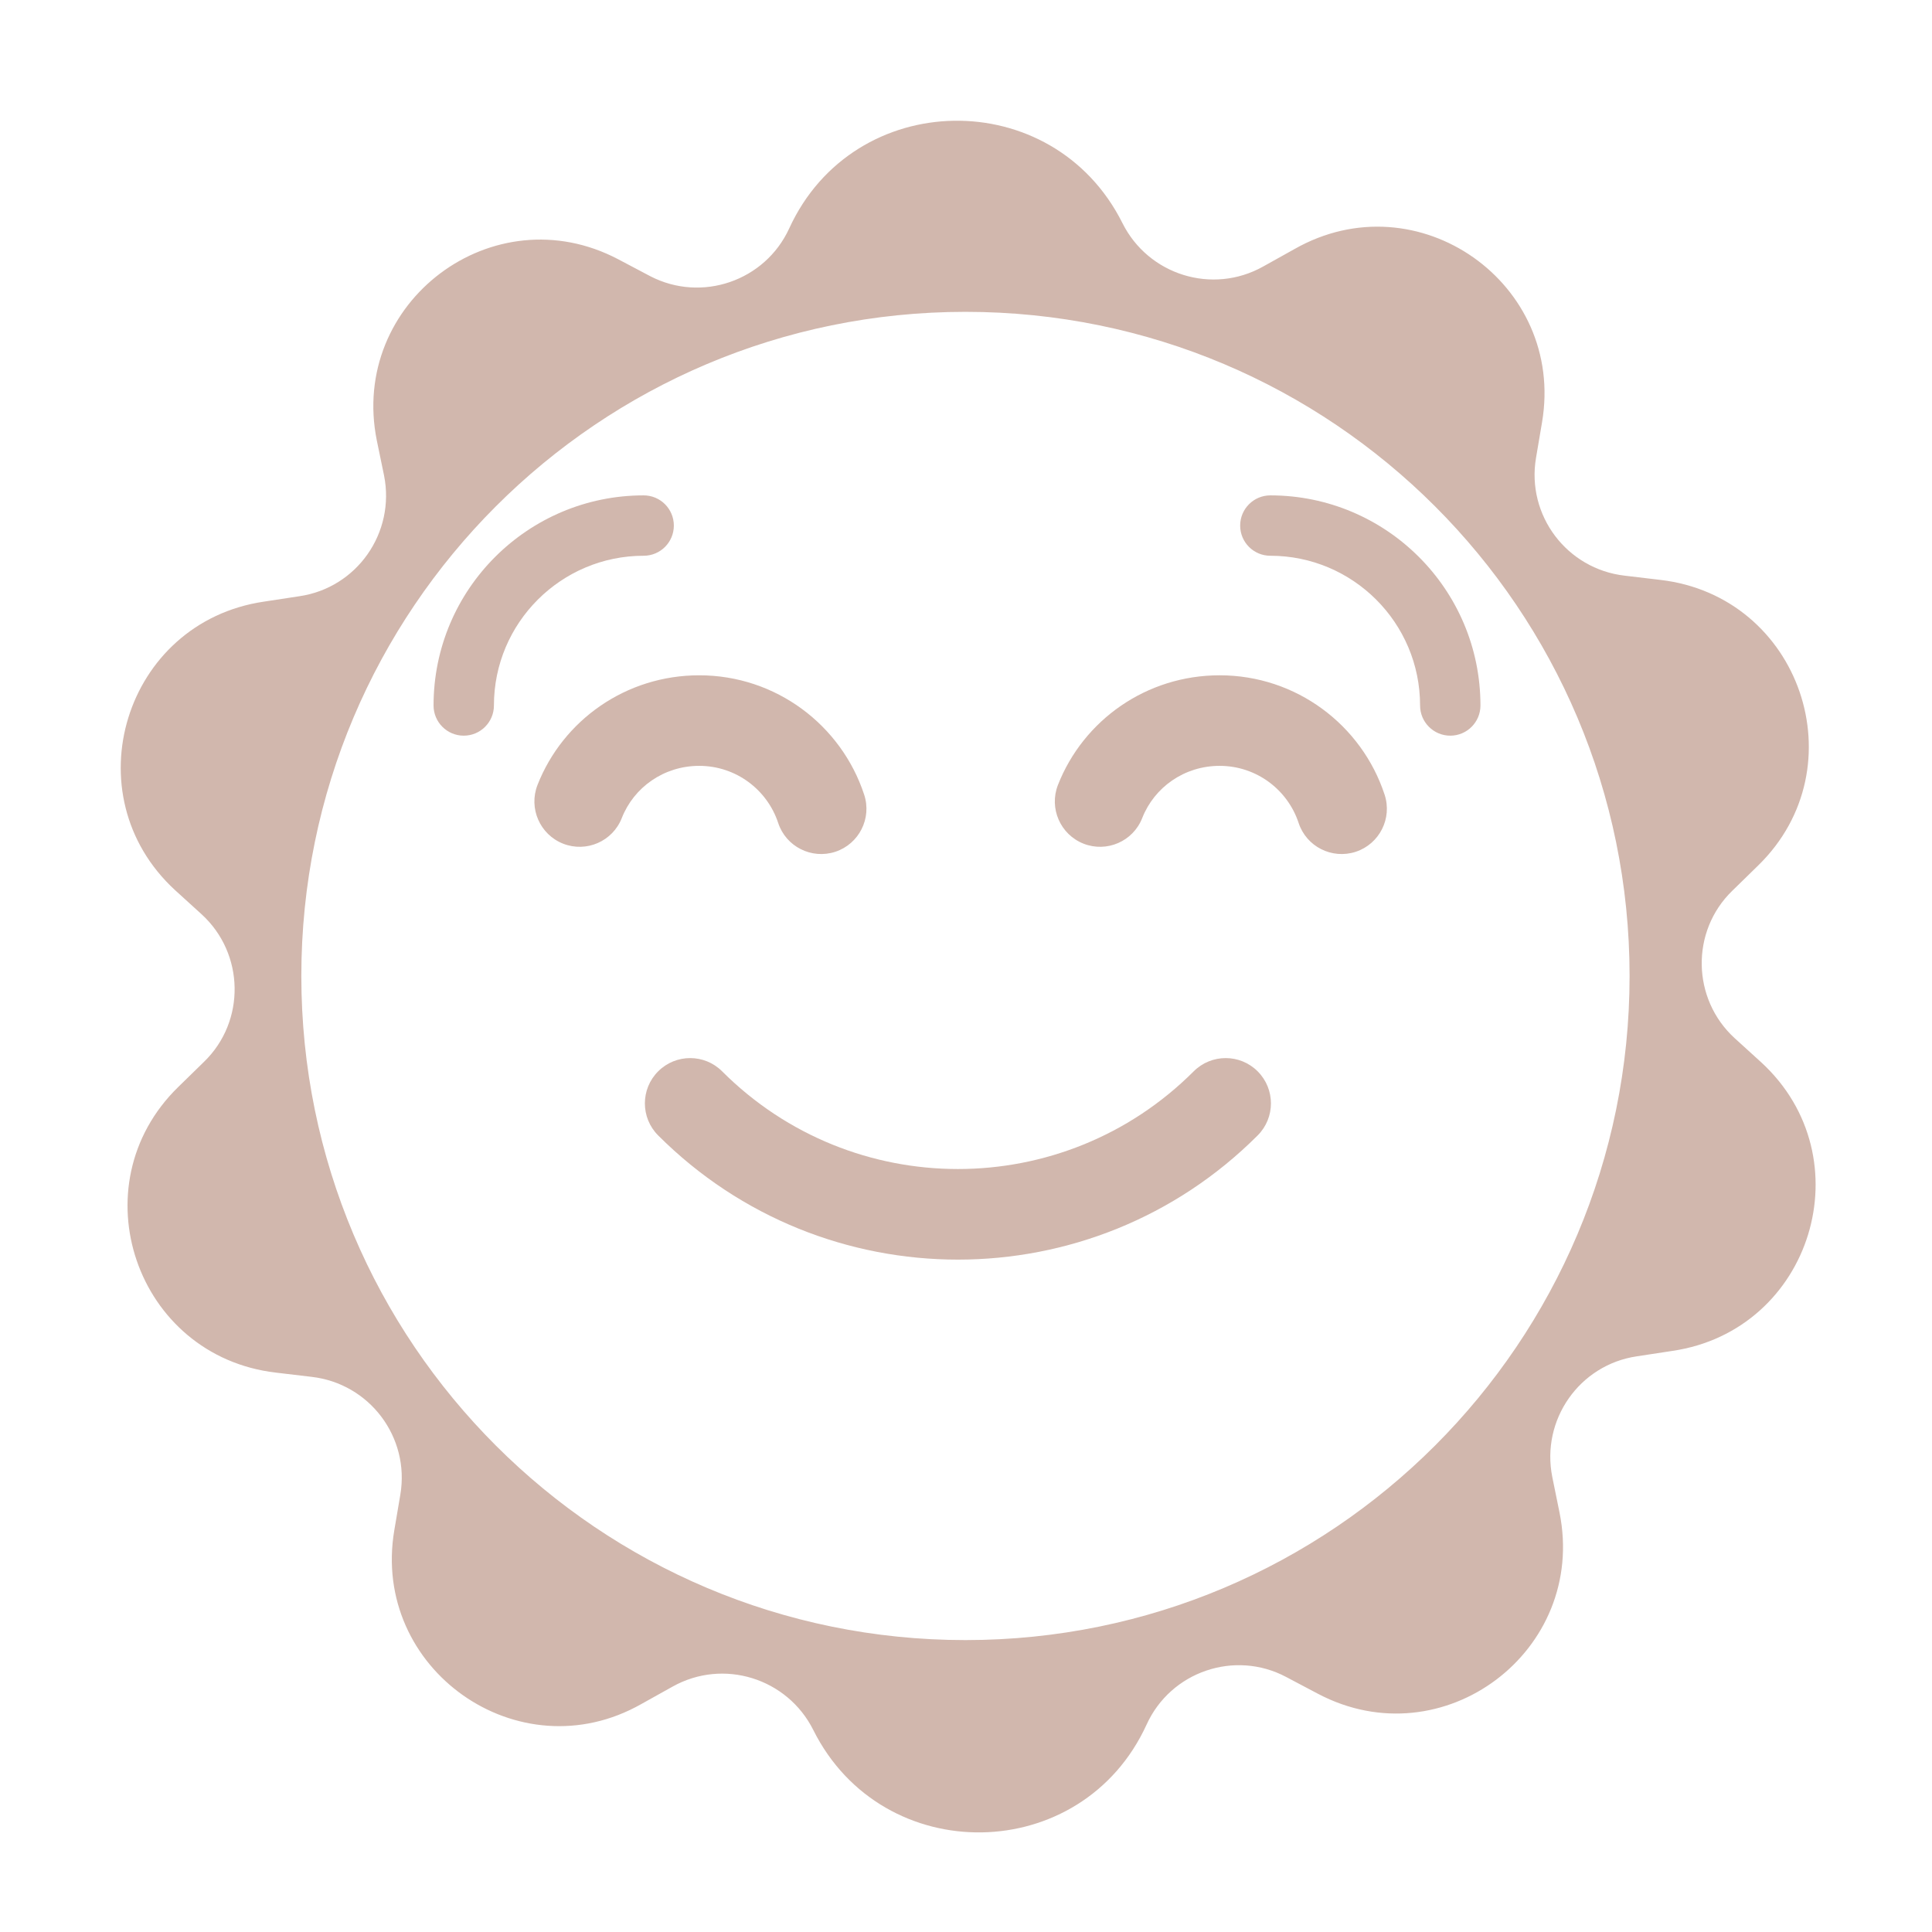 <?xml version="1.0" encoding="UTF-8"?> <svg xmlns="http://www.w3.org/2000/svg" viewBox="1984 2484 32 32" width="32" height="32"><path fill="#d1b7ad" stroke="none" fill-opacity="1" stroke-width="1" stroke-opacity="1" color="rgb(51, 51, 51)" id="tSvgdc7f1aef4a" d="M 1992.181 2495.685 C 1992.181 2494.313 1993.296 2493.205 1994.661 2493.205 C 1994.937 2493.205 1995.161 2492.982 1995.161 2492.705 C 1995.161 2492.429 1994.937 2492.205 1994.661 2492.205 C 1992.746 2492.205 1991.181 2493.758 1991.181 2495.685 C 1991.181 2495.961 1991.405 2496.185 1991.681 2496.185C 1991.957 2496.185 1992.181 2495.961 1992.181 2495.685Z"></path><path fill="#d1b7ad" stroke="none" fill-opacity="1" stroke-width="1" stroke-opacity="1" color="rgb(51, 51, 51)" id="tSvg1731aa4f23" d="M 1995.961 2501.745 C 1995.669 2501.452 1995.194 2501.452 1994.901 2501.745 C 1994.608 2502.038 1994.608 2502.513 1994.901 2502.806 C 1997.644 2505.549 2002.089 2505.549 2004.831 2502.806 C 2005.124 2502.513 2005.124 2502.038 2004.831 2501.745 C 2004.539 2501.452 2004.064 2501.452 2003.771 2501.745C 2001.614 2503.902 1998.119 2503.902 1995.961 2501.745Z"></path><path fill="#d1b7ad" stroke="none" fill-opacity="1" stroke-width="1" stroke-opacity="1" color="rgb(51, 51, 51)" id="tSvgf0bead7b83" d="M 2004.541 2492.705 C 2004.541 2492.429 2004.765 2492.205 2005.041 2492.205 C 2006.956 2492.205 2008.521 2493.758 2008.521 2495.685 C 2008.521 2495.961 2008.297 2496.185 2008.021 2496.185 C 2007.745 2496.185 2007.521 2495.961 2007.521 2495.685 C 2007.521 2494.313 2006.406 2493.205 2005.041 2493.205C 2004.765 2493.205 2004.541 2492.982 2004.541 2492.705Z"></path><path fill="#d1b7ad" stroke="none" fill-opacity="1" stroke-width="1" stroke-opacity="1" color="rgb(51, 51, 51)" id="tSvg13a1d97fbef" d="M 1994.299 2497.549 C 1994.498 2497.042 1994.994 2496.685 1995.581 2496.685 C 1996.189 2496.685 1996.707 2497.079 1996.889 2497.63 C 1997.018 2498.023 1997.442 2498.237 1997.836 2498.108 C 1998.229 2497.978 1998.443 2497.554 1998.313 2497.161 C 1997.935 2496.011 1996.853 2495.185 1995.581 2495.185 C 1994.368 2495.185 1993.324 2495.928 1992.903 2497.001 C 1992.752 2497.387 1992.942 2497.822 1993.327 2497.974C 1993.713 2498.125 1994.148 2497.935 1994.299 2497.549Z"></path><path fill="#d1b7ad" stroke="none" fill-opacity="1" stroke-width="1" stroke-opacity="1" color="rgb(51, 51, 51)" id="tSvg157219251ee" d="M 2004.201 2496.685 C 2003.614 2496.685 2003.118 2497.042 2002.919 2497.549 C 2002.768 2497.935 2002.333 2498.125 2001.947 2497.974 C 2001.562 2497.822 2001.372 2497.387 2001.523 2497.001 C 2001.944 2495.928 2002.988 2495.185 2004.201 2495.185 C 2005.473 2495.185 2006.555 2496.011 2006.933 2497.161 C 2007.063 2497.554 2006.849 2497.978 2006.456 2498.108 C 2006.062 2498.237 2005.638 2498.023 2005.509 2497.63C 2005.327 2497.079 2004.809 2496.685 2004.201 2496.685Z"></path><path fill="#d1b7ad" stroke="none" fill-opacity="1" stroke-width="1" stroke-opacity="1" color="rgb(51, 51, 51)" id="tSvgb196c1283d" d="M 1997.071 2487.785 C 1998.141 2485.445 2001.441 2485.395 2002.591 2487.695 C 2003.021 2488.555 2004.081 2488.885 2004.921 2488.415 C 2005.095 2488.319 2005.268 2488.222 2005.441 2488.125 C 2007.481 2486.965 2009.931 2488.695 2009.541 2490.995 C 2009.508 2491.192 2009.475 2491.389 2009.441 2491.585 C 2009.281 2492.535 2009.951 2493.425 2010.911 2493.535 C 2011.108 2493.559 2011.305 2493.582 2011.501 2493.605 C 2013.821 2493.875 2014.791 2496.705 2013.121 2498.335 C 2012.978 2498.475 2012.835 2498.615 2012.691 2498.755 C 2012.001 2499.425 2012.021 2500.545 2012.731 2501.195 C 2012.878 2501.329 2013.025 2501.462 2013.171 2501.595 C 2014.891 2503.175 2014.011 2506.035 2011.701 2506.375 C 2011.505 2506.405 2011.308 2506.435 2011.111 2506.465 C 2010.161 2506.605 2009.521 2507.515 2009.711 2508.465 C 2009.751 2508.662 2009.791 2508.859 2009.831 2509.055 C 2010.291 2511.345 2007.901 2513.145 2005.831 2512.055 C 2005.655 2511.962 2005.478 2511.869 2005.301 2511.775 C 2004.451 2511.325 2003.391 2511.685 2002.991 2512.565 C 2001.921 2514.905 1998.621 2514.955 1997.471 2512.655 C 1997.041 2511.795 1995.981 2511.465 1995.141 2511.935 C 1994.968 2512.032 1994.795 2512.129 1994.621 2512.225 C 1992.591 2513.375 1990.141 2511.645 1990.531 2509.345 C 1990.565 2509.149 1990.598 2508.952 1990.631 2508.755 C 1990.791 2507.805 1990.121 2506.915 1989.161 2506.805 C 1988.965 2506.782 1988.768 2506.759 1988.571 2506.735 C 1986.251 2506.465 1985.281 2503.635 1986.951 2502.005 C 1987.095 2501.865 1987.238 2501.725 1987.381 2501.585 C 1988.071 2500.915 1988.051 2499.795 1987.341 2499.145 C 1987.195 2499.012 1987.048 2498.879 1986.901 2498.745 C 1985.181 2497.165 1986.061 2494.305 1988.371 2493.965 C 1988.568 2493.935 1988.765 2493.905 1988.961 2493.875 C 1989.911 2493.735 1990.551 2492.825 1990.361 2491.875 C 1990.321 2491.682 1990.281 2491.489 1990.241 2491.295 C 1989.781 2489.005 1992.171 2487.205 1994.241 2488.295 C 1994.418 2488.389 1994.595 2488.482 1994.771 2488.575C 1995.621 2489.015 1996.671 2488.655 1997.071 2487.785Z M 1999.991 2511.165 C 2006.066 2511.165 2010.991 2506.24 2010.991 2500.165 C 2010.991 2494.09 2006.066 2489.165 1999.991 2489.165 C 1993.916 2489.165 1988.991 2494.09 1988.991 2500.165C 1988.991 2506.24 1993.916 2511.165 1999.991 2511.165Z"></path><defs> </defs></svg> 